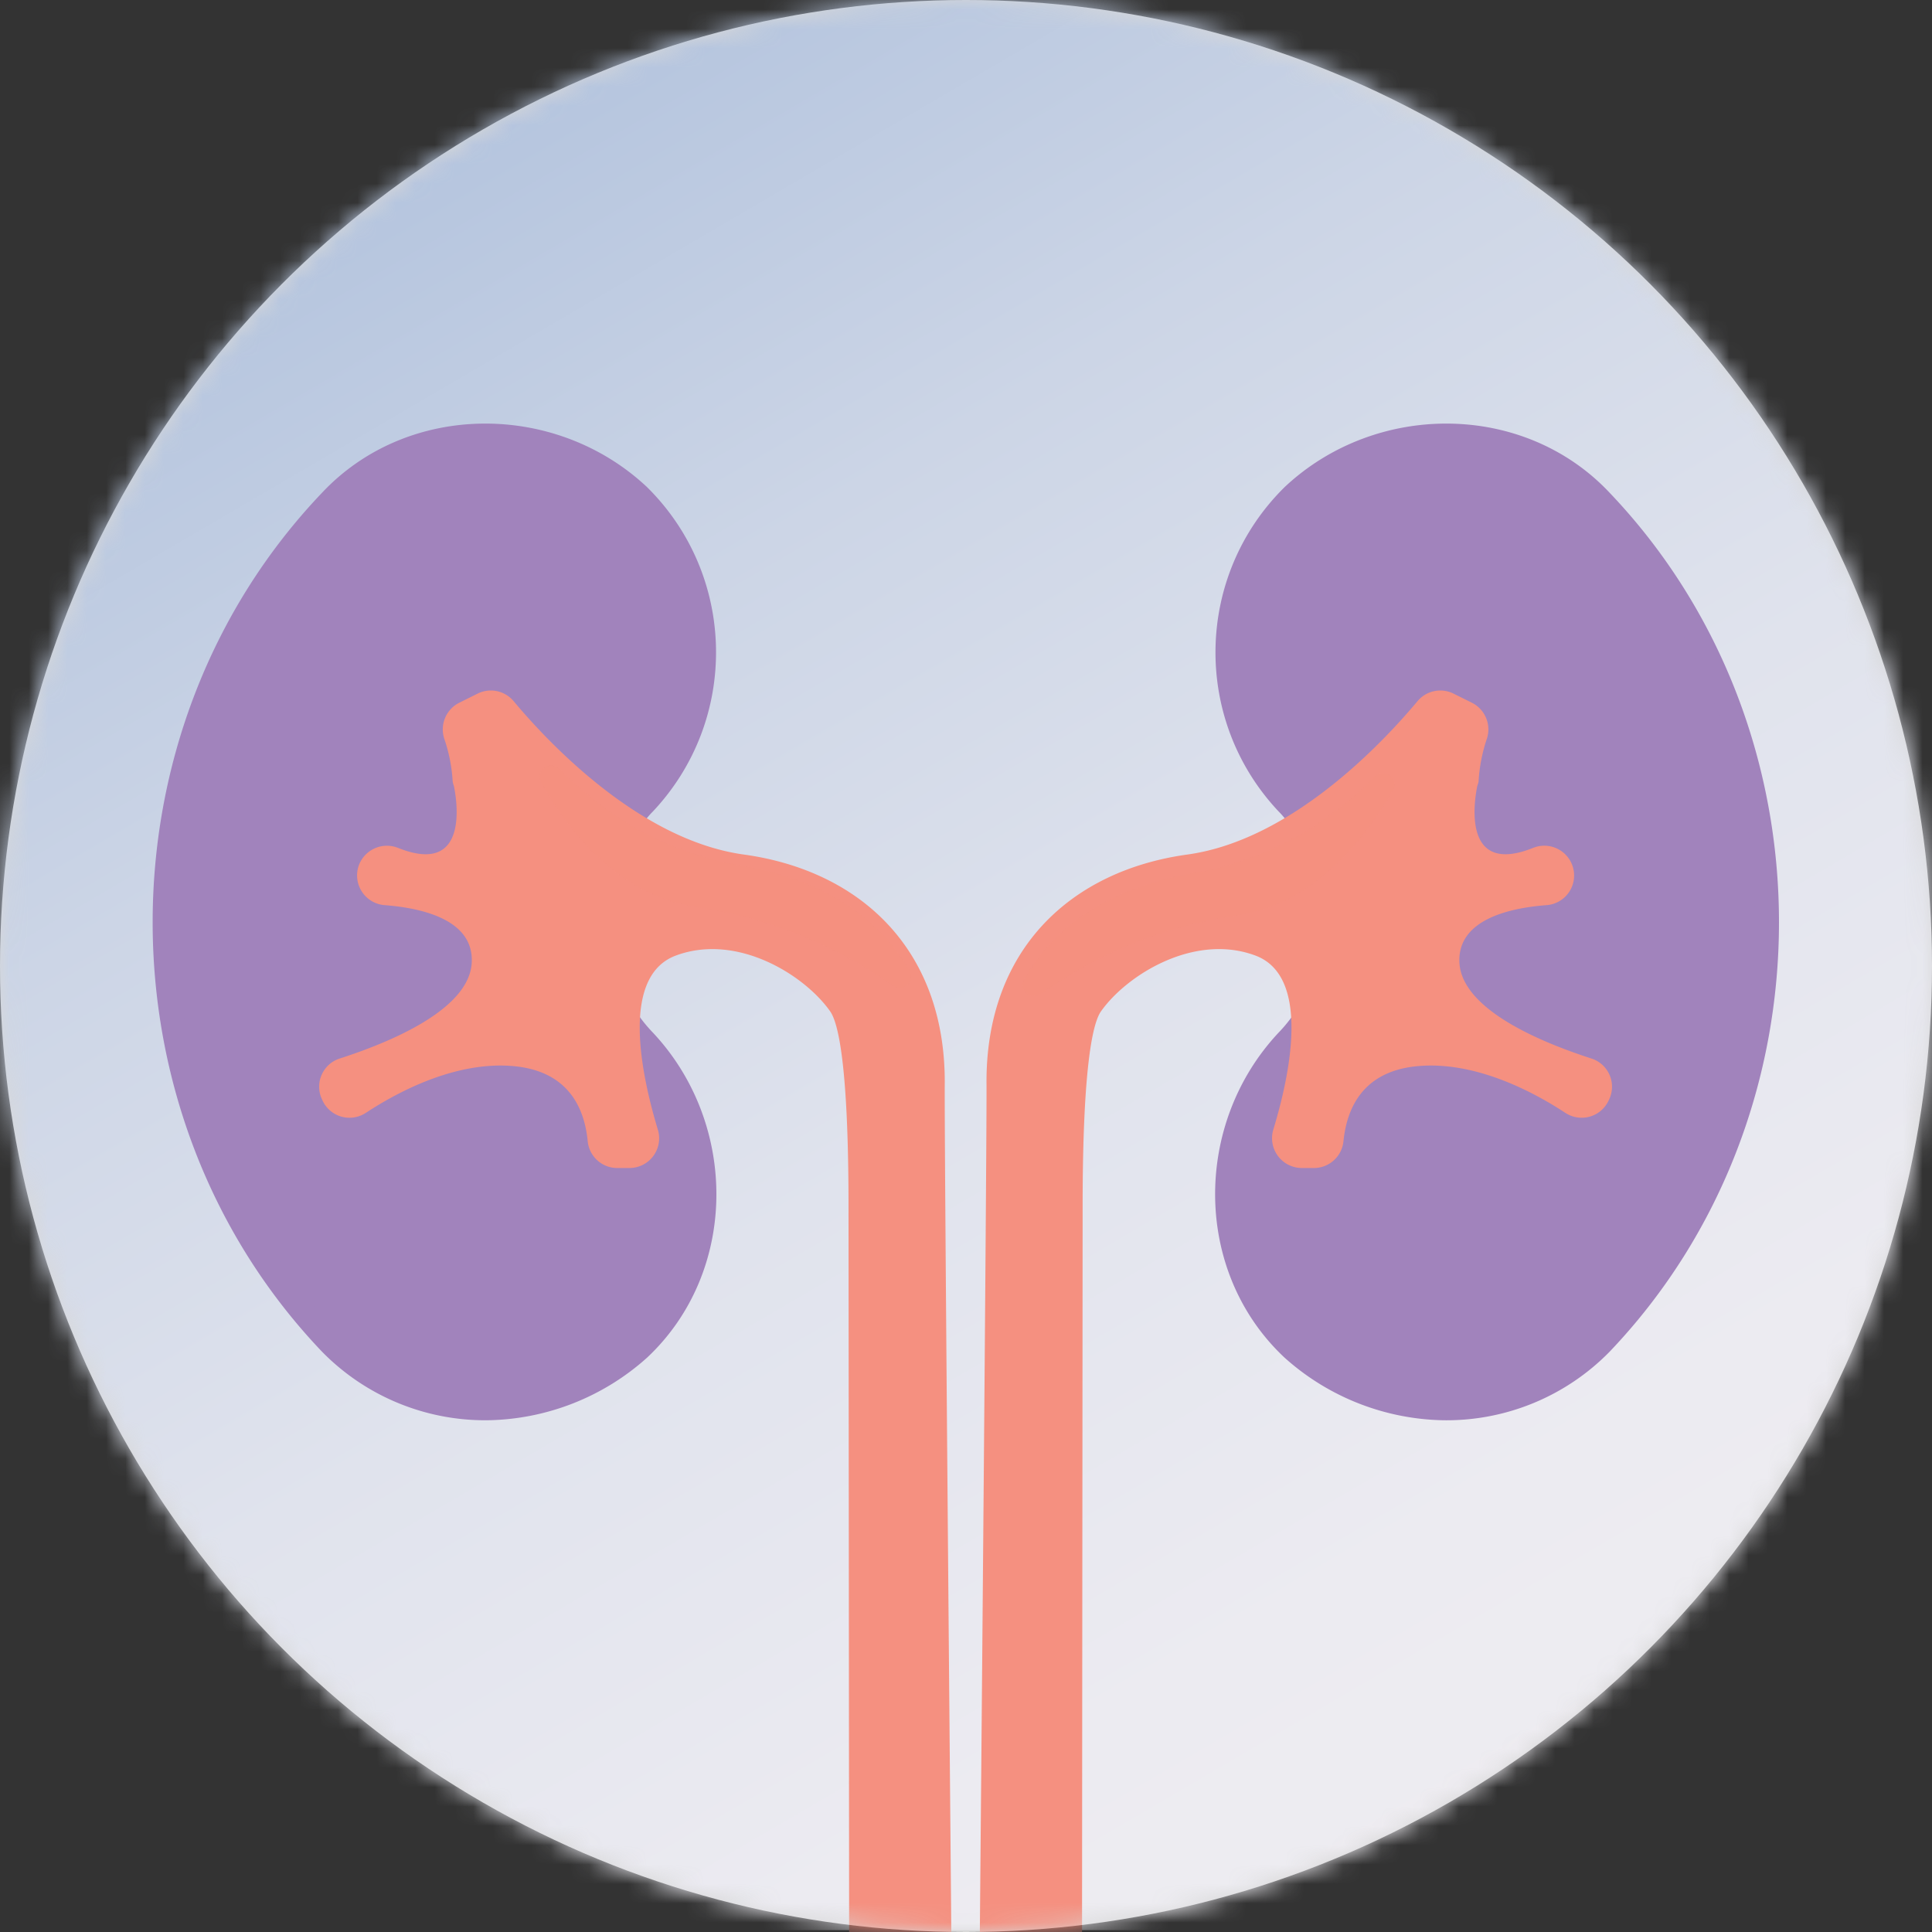 <svg xmlns="http://www.w3.org/2000/svg" xmlns:xlink="http://www.w3.org/1999/xlink" width="100" height="100"><rect width="100%" height="100%" fill="#333333" stroke="none"/><defs><linearGradient id="c" x1="17.027%" x2="82.973%" y1="-8.605%" y2="108.599%"><stop offset="0%" stop-color="#9EB5D7"/><stop offset="12%" stop-color="#B1C2DD"/><stop offset="34%" stop-color="#CCD5E6"/><stop offset="56%" stop-color="#E0E3ED"/><stop offset="78%" stop-color="#ECEBF1"/><stop offset="100%" stop-color="#F0EEF2"/></linearGradient><circle id="a" cx="50" cy="50" r="50"/></defs><g fill="none" fill-rule="evenodd"><mask id="b" fill="#fff"><use xlink:href="#a"/></mask><use fill="#D8D8D8" xlink:href="#a"/><g fill-rule="nonzero" mask="url(#b)"><path fill="url(#c)" d="M.156.531h101.725v104.375H.156z" transform="translate(-.625 -5)"/><path fill="#A183BC" stroke="#A183BC" stroke-width="1.25" d="M31.35 50.306c-.969-4.906 1.137-7.881 1.975-8.718 4.254-4.503 4.132-11.579-.275-15.932-4.475-4.187-11.737-4.187-15.931.282-11.457 12.018-11.457 31.58 0 43.593a11.194 11.194 0 008.125 3.356 12.019 12.019 0 007.825-3.075c4.468-4.193 4.468-11.456.275-15.93a8.181 8.181 0 01-1.956-3.35l-.038-.226z"/><path fill="#F59080" d="M23.494 40.688c.143.674.831 4.687-2.888 3.2a1.55 1.55 0 00-2.025.88 1.544 1.544 0 001.325 2.082c1.969.15 4.594.762 4.513 2.938-.088 2.5-4.375 4.206-6.832 5a1.531 1.531 0 00-.924 2.106l.037.081a1.537 1.537 0 002.238.625c1.712-1.125 4.712-2.7 7.687-2.413 2.975.288 3.65 2.407 3.794 3.876.075.8.753 1.407 1.556 1.393h.625a1.537 1.537 0 001.45-1.987c-.862-2.857-1.944-7.931.925-9.007 3.169-1.187 6.675 1 8 2.894.369.532.944 2.5.944 10.088l.044 52.731c.01.842.695 1.519 1.537 1.519h2.337a1.531 1.531 0 001.538-1.563s-.506-55.587-.475-58.993c.063-6.994-4.375-11.075-10.4-11.907-5.394-.744-10.131-5.806-11.913-7.937a1.537 1.537 0 00-1.875-.388l-.943.469A1.544 1.544 0 0023 38.25c.242.71.387 1.45.431 2.2.014.081.035.16.063.237z"/><path fill="#A183BC" stroke="#A183BC" stroke-width="1.25" d="M68.588 50.531a8.181 8.181 0 01-1.957 3.35c-4.194 4.475-4.194 11.738.281 15.931a12.019 12.019 0 007.825 3.076 11.194 11.194 0 008.126-3.357c11.456-12.012 11.456-31.575 0-43.594-4.194-4.468-11.463-4.468-15.932-.28-4.412 4.349-4.537 11.428-.281 15.93.837.838 2.944 3.813 1.981 8.72l-.043.224z"/><path fill="#F59080" d="M76.463 40.688c-.138.674-.832 4.687 2.887 3.2a1.544 1.544 0 012.025.88 1.538 1.538 0 01-1.325 2.082c-1.969.15-4.587.762-4.513 2.938.094 2.5 4.375 4.206 6.832 5a1.531 1.531 0 01.925 2.106l-.038.081a1.537 1.537 0 01-2.237.625c-1.713-1.125-4.713-2.7-7.681-2.413-2.97.288-3.65 2.407-3.8 3.876a1.537 1.537 0 01-1.557 1.393h-.625a1.544 1.544 0 01-1.45-1.987c.869-2.857 1.944-7.931-.919-9.007-3.168-1.187-6.674 1-8.006 2.894-.369.532-.944 2.5-.944 10.088l-.043 52.731a1.538 1.538 0 01-1.538 1.519h-2.331a1.544 1.544 0 01-1.544-1.563s.506-55.587.481-58.993c-.068-6.994 4.376-11.075 10.394-11.907 5.4-.744 10.132-5.806 11.913-7.937a1.537 1.537 0 011.875-.388l.944.469a1.544 1.544 0 01.768 1.875 8.4 8.4 0 00-.425 2.2c-.015.081-.038.16-.069.237z"/><path fill="#F59080" d="M28 40.487a.588.588 0 01.913-.712 20.681 20.681 0 003.58 2.863 18.375 18.375 0 004.9 1.987c.938.231 6.876.675 9.682 5.625a.587.587 0 01-.844.775 23.4 23.4 0 00-10-4.044c-4.075-.531-6.744-3.856-8.231-6.494zm44.106.401a.588.588 0 00-.912-.72 20.106 20.106 0 01-3.582 2.863 18.319 18.319 0 01-4.9 1.988c-.943.237-6.875.675-9.68 5.656a.581.581 0 00.843.769 23.3 23.3 0 0110-4.038c4.069-.531 6.744-3.919 8.231-6.518z" opacity=".77" style="mix-blend-mode:multiply"/></g></g></svg>